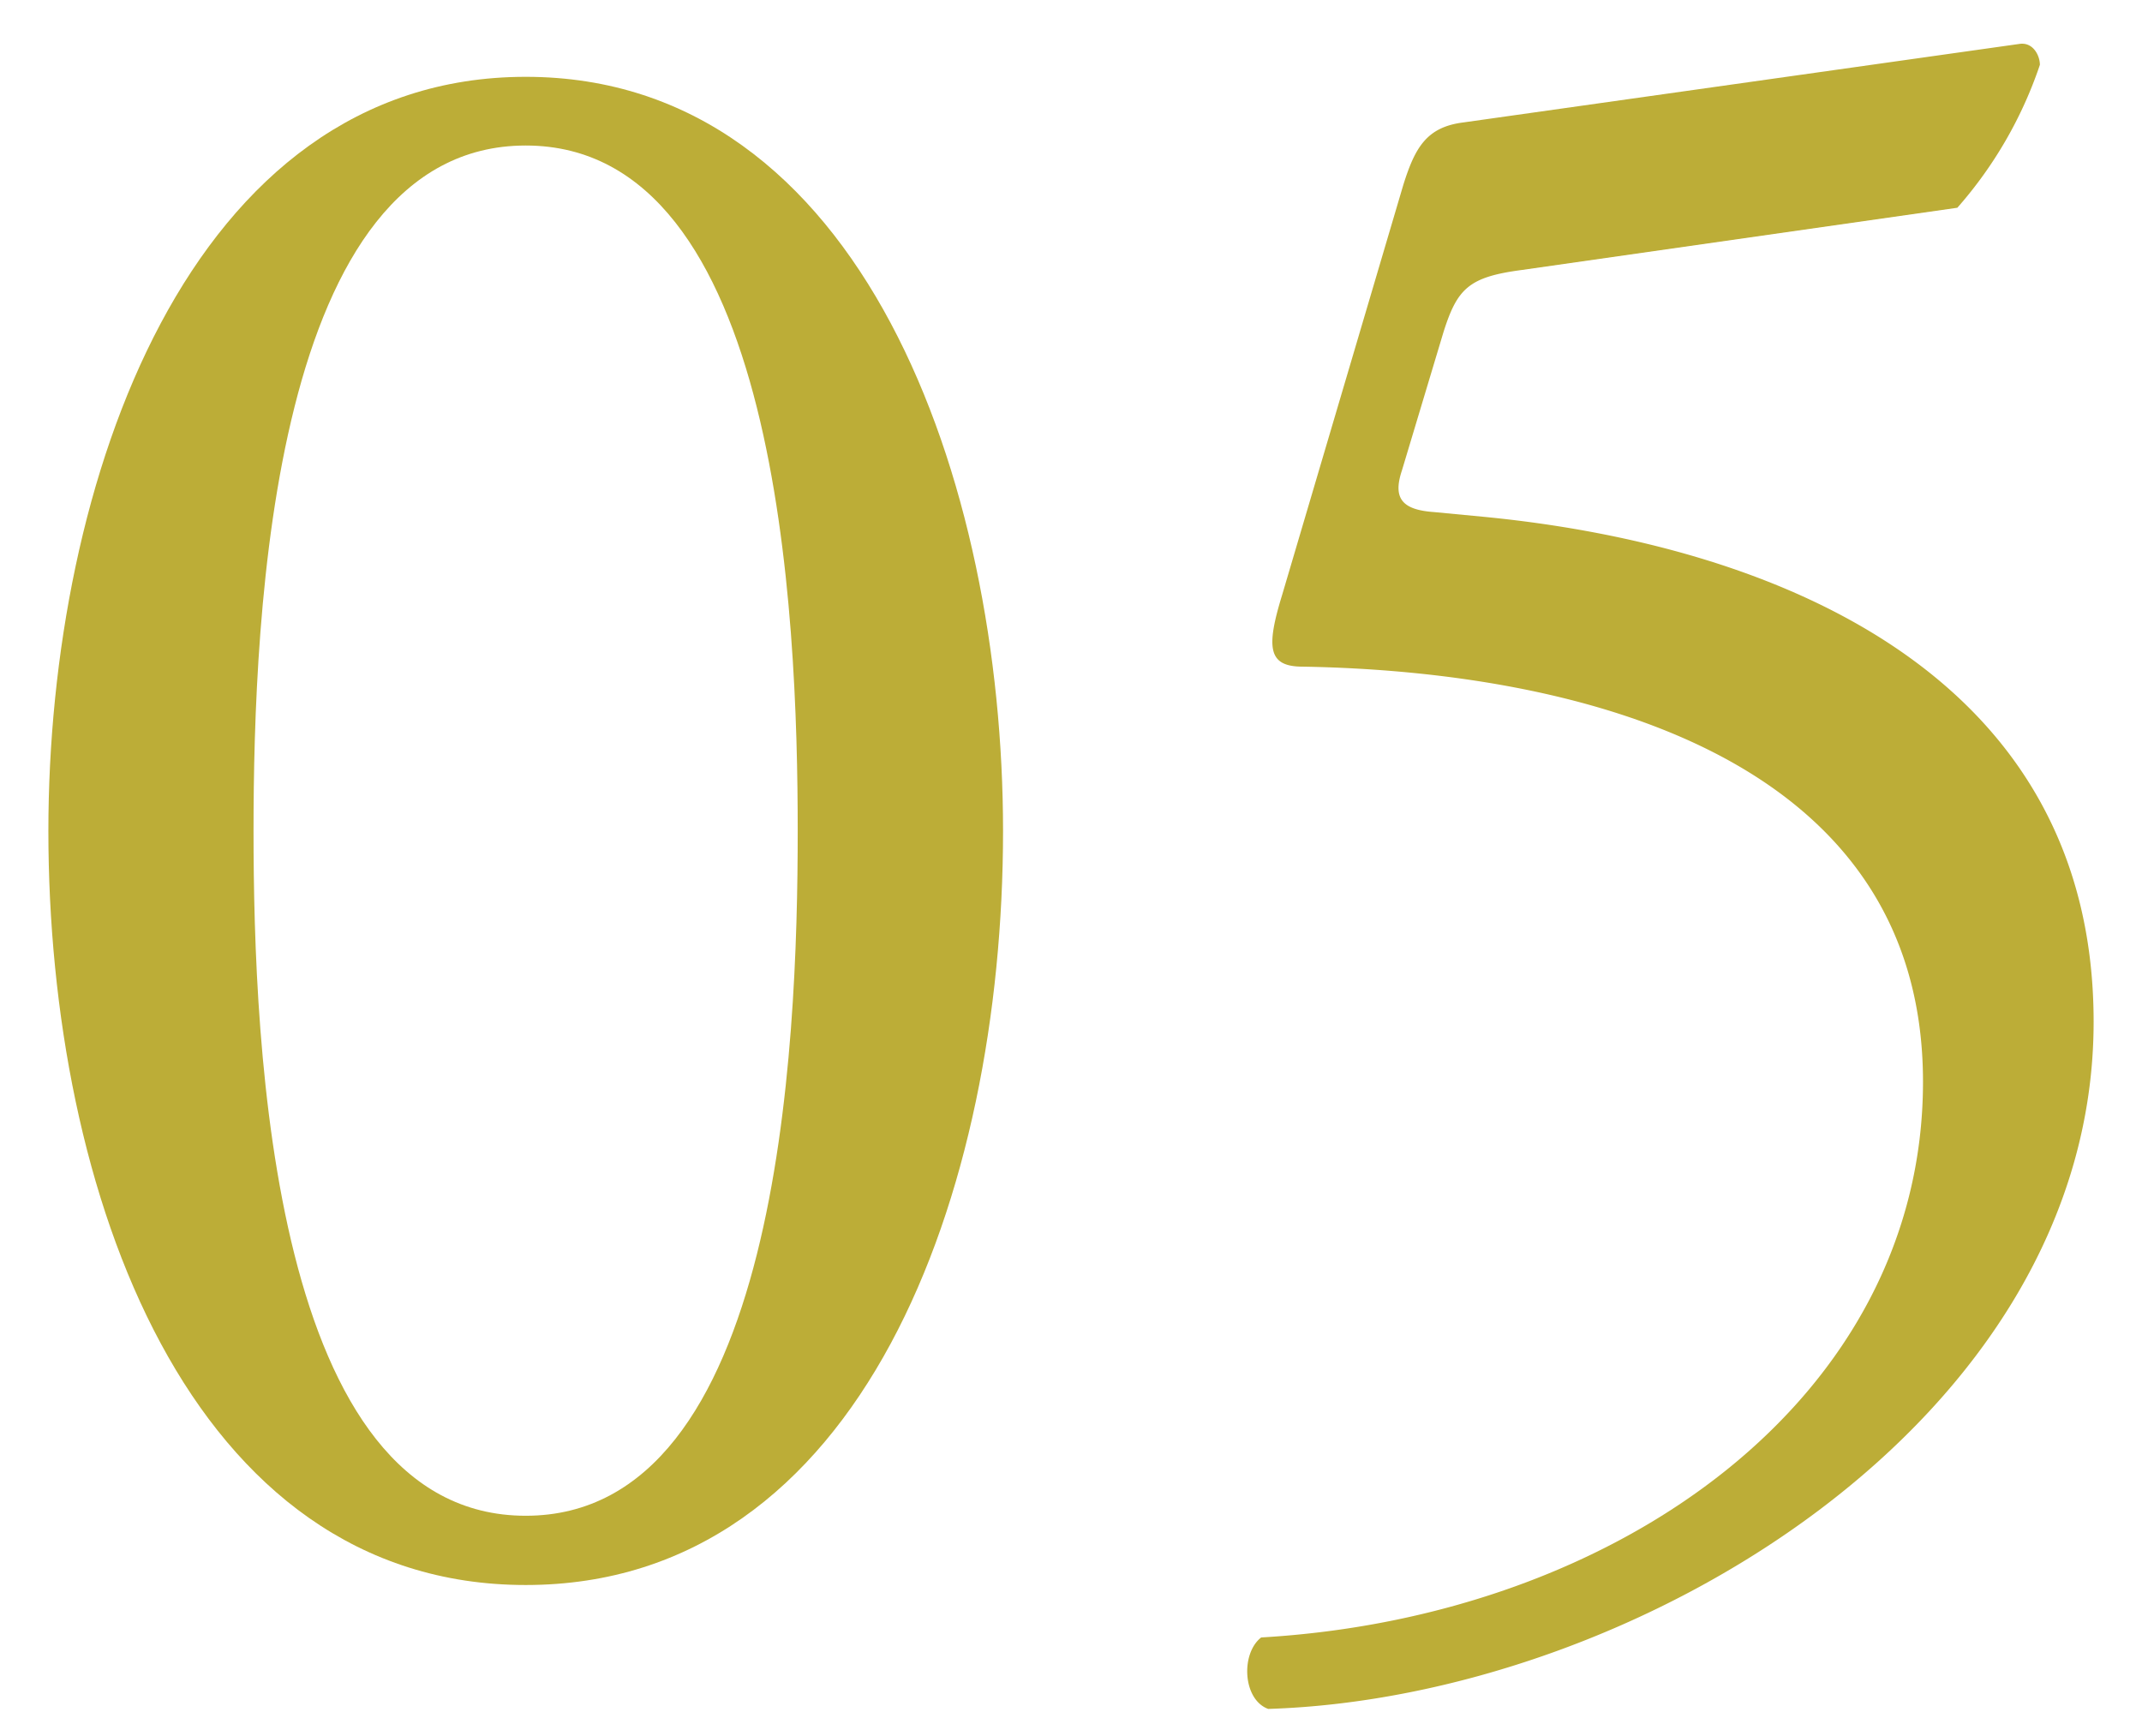 <svg xmlns="http://www.w3.org/2000/svg" viewBox="0 0 116 94"><defs><style>.cls-1{fill:#bcad37;}.cls-2{fill:none;opacity:0.5;}</style></defs><g id="レイヤー_2" data-name="レイヤー 2"><g id="スライス"><path class="cls-1" d="M54.32,45c0,19.6-7.62,40.83-25.85,40.83S2.62,64.57,2.62,45c0-18.86,7.61-40.84,25.85-40.84S54.32,26.11,54.32,45ZM13.73,45c0,11.73,1,37.08,14.74,37.08S43.2,56.7,43.2,45,42.2,7.88,28.47,7.88,13.73,33.23,13.73,45Z"/><path class="cls-1" d="M76,10c.63-2,1.25-3.12,3.25-3.37l30.1-4.25c.75-.12,1.12.63,1.12,1.13A22.65,22.65,0,0,1,106,11.25L82.41,14.62c-2.87.38-3.49,1-4.24,3.37l-2.25,7.49c-.5,1.5,0,2.13,1.75,2.25l2.62.25c15.61,1.5,33.09,8.37,33.09,27.35,0,21.6-24.85,36.59-44.7,37.21-1.38-.5-1.5-3-.38-3.87,19.36-1.12,35.84-13,35.84-30.09,0-17.74-18.85-22.23-33.59-22.48-1.87,0-2-1-1.12-3.87Z"/><rect class="cls-2" width="116" height="94"/></g></g></svg>